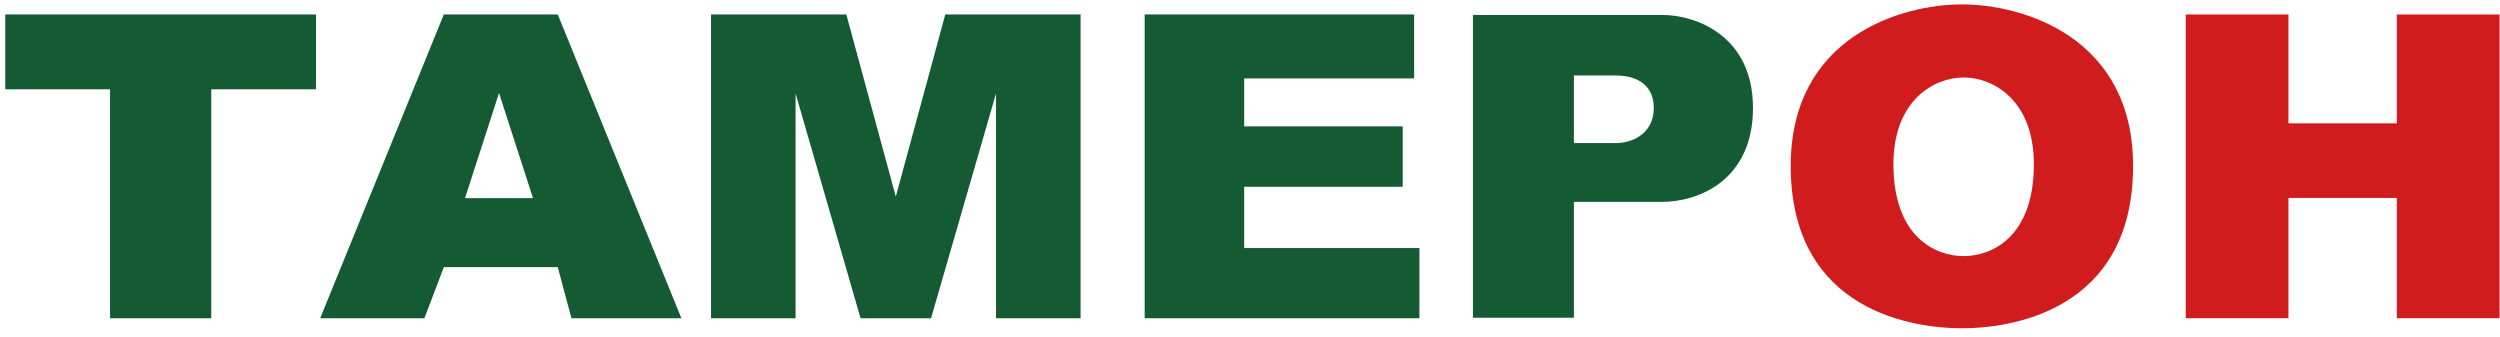<?xml version="1.0" encoding="UTF-8"?> <svg xmlns="http://www.w3.org/2000/svg" width="178" height="24" viewBox="0 0 178 24" fill="none"><path d="M139.688 0.312C144 0.312 151.875 2.612 151.875 11.812C151.875 22.283 142.938 23.375 139.688 23.375C136.438 23.375 127.5 22.283 127.5 11.812C127.5 2.612 135.375 0.312 139.688 0.312ZM139.812 5.516C137.688 5.516 134.812 7.161 134.812 11.684C134.813 16.951 137.875 18.235 139.812 18.235C141.75 18.235 144.812 16.951 144.812 11.684C144.812 7.161 141.938 5.516 139.812 5.516Z" fill="#D11C1D"></path><path d="M155.625 22.656V1.031H162.938V8.781H167.031H170.656V1.031H177.969V22.656H170.656V14.094H167.031H162.938V22.656H155.625Z" fill="#D11C1D"></path><path d="M11.594 1.029H0.375V6.358H7.834V22.659H11.594L15.041 22.659V6.358H22.5V1.029L11.594 1.029Z" fill="#145B34"></path><path d="M39.712 1.029L48.515 22.659H40.687L39.712 19.02H31.601L30.217 22.659H22.798L31.601 1.029H39.712ZM33.109 14.107H37.951L35.53 6.625L33.109 14.107Z" fill="#145B34"></path><path d="M50.625 1.029V22.659H56.646V6.655L61.272 22.659H66.29L70.917 6.655V22.659H76.938V1.029H67.304L63.781 13.997L60.258 1.029H50.625Z" fill="#145B34"></path><path d="M81.5 22.659V1.029H100.686V5.582H88.585V8.998H99.871V13.298H88.585V17.662H101.063V22.659H81.5Z" fill="#145B34"></path><path d="M118.312 1.062C120.812 1.062 124.812 2.587 124.812 7.688C124.812 12.787 121 14.375 118.312 14.375H112.062V22.625H104.875V1.062H118.312ZM112.062 5.375V10.188H115.062C116.188 10.188 117.75 9.537 117.75 7.688C117.75 5.838 116.25 5.375 115.062 5.375H112.062Z" fill="#145B34"></path></svg> 